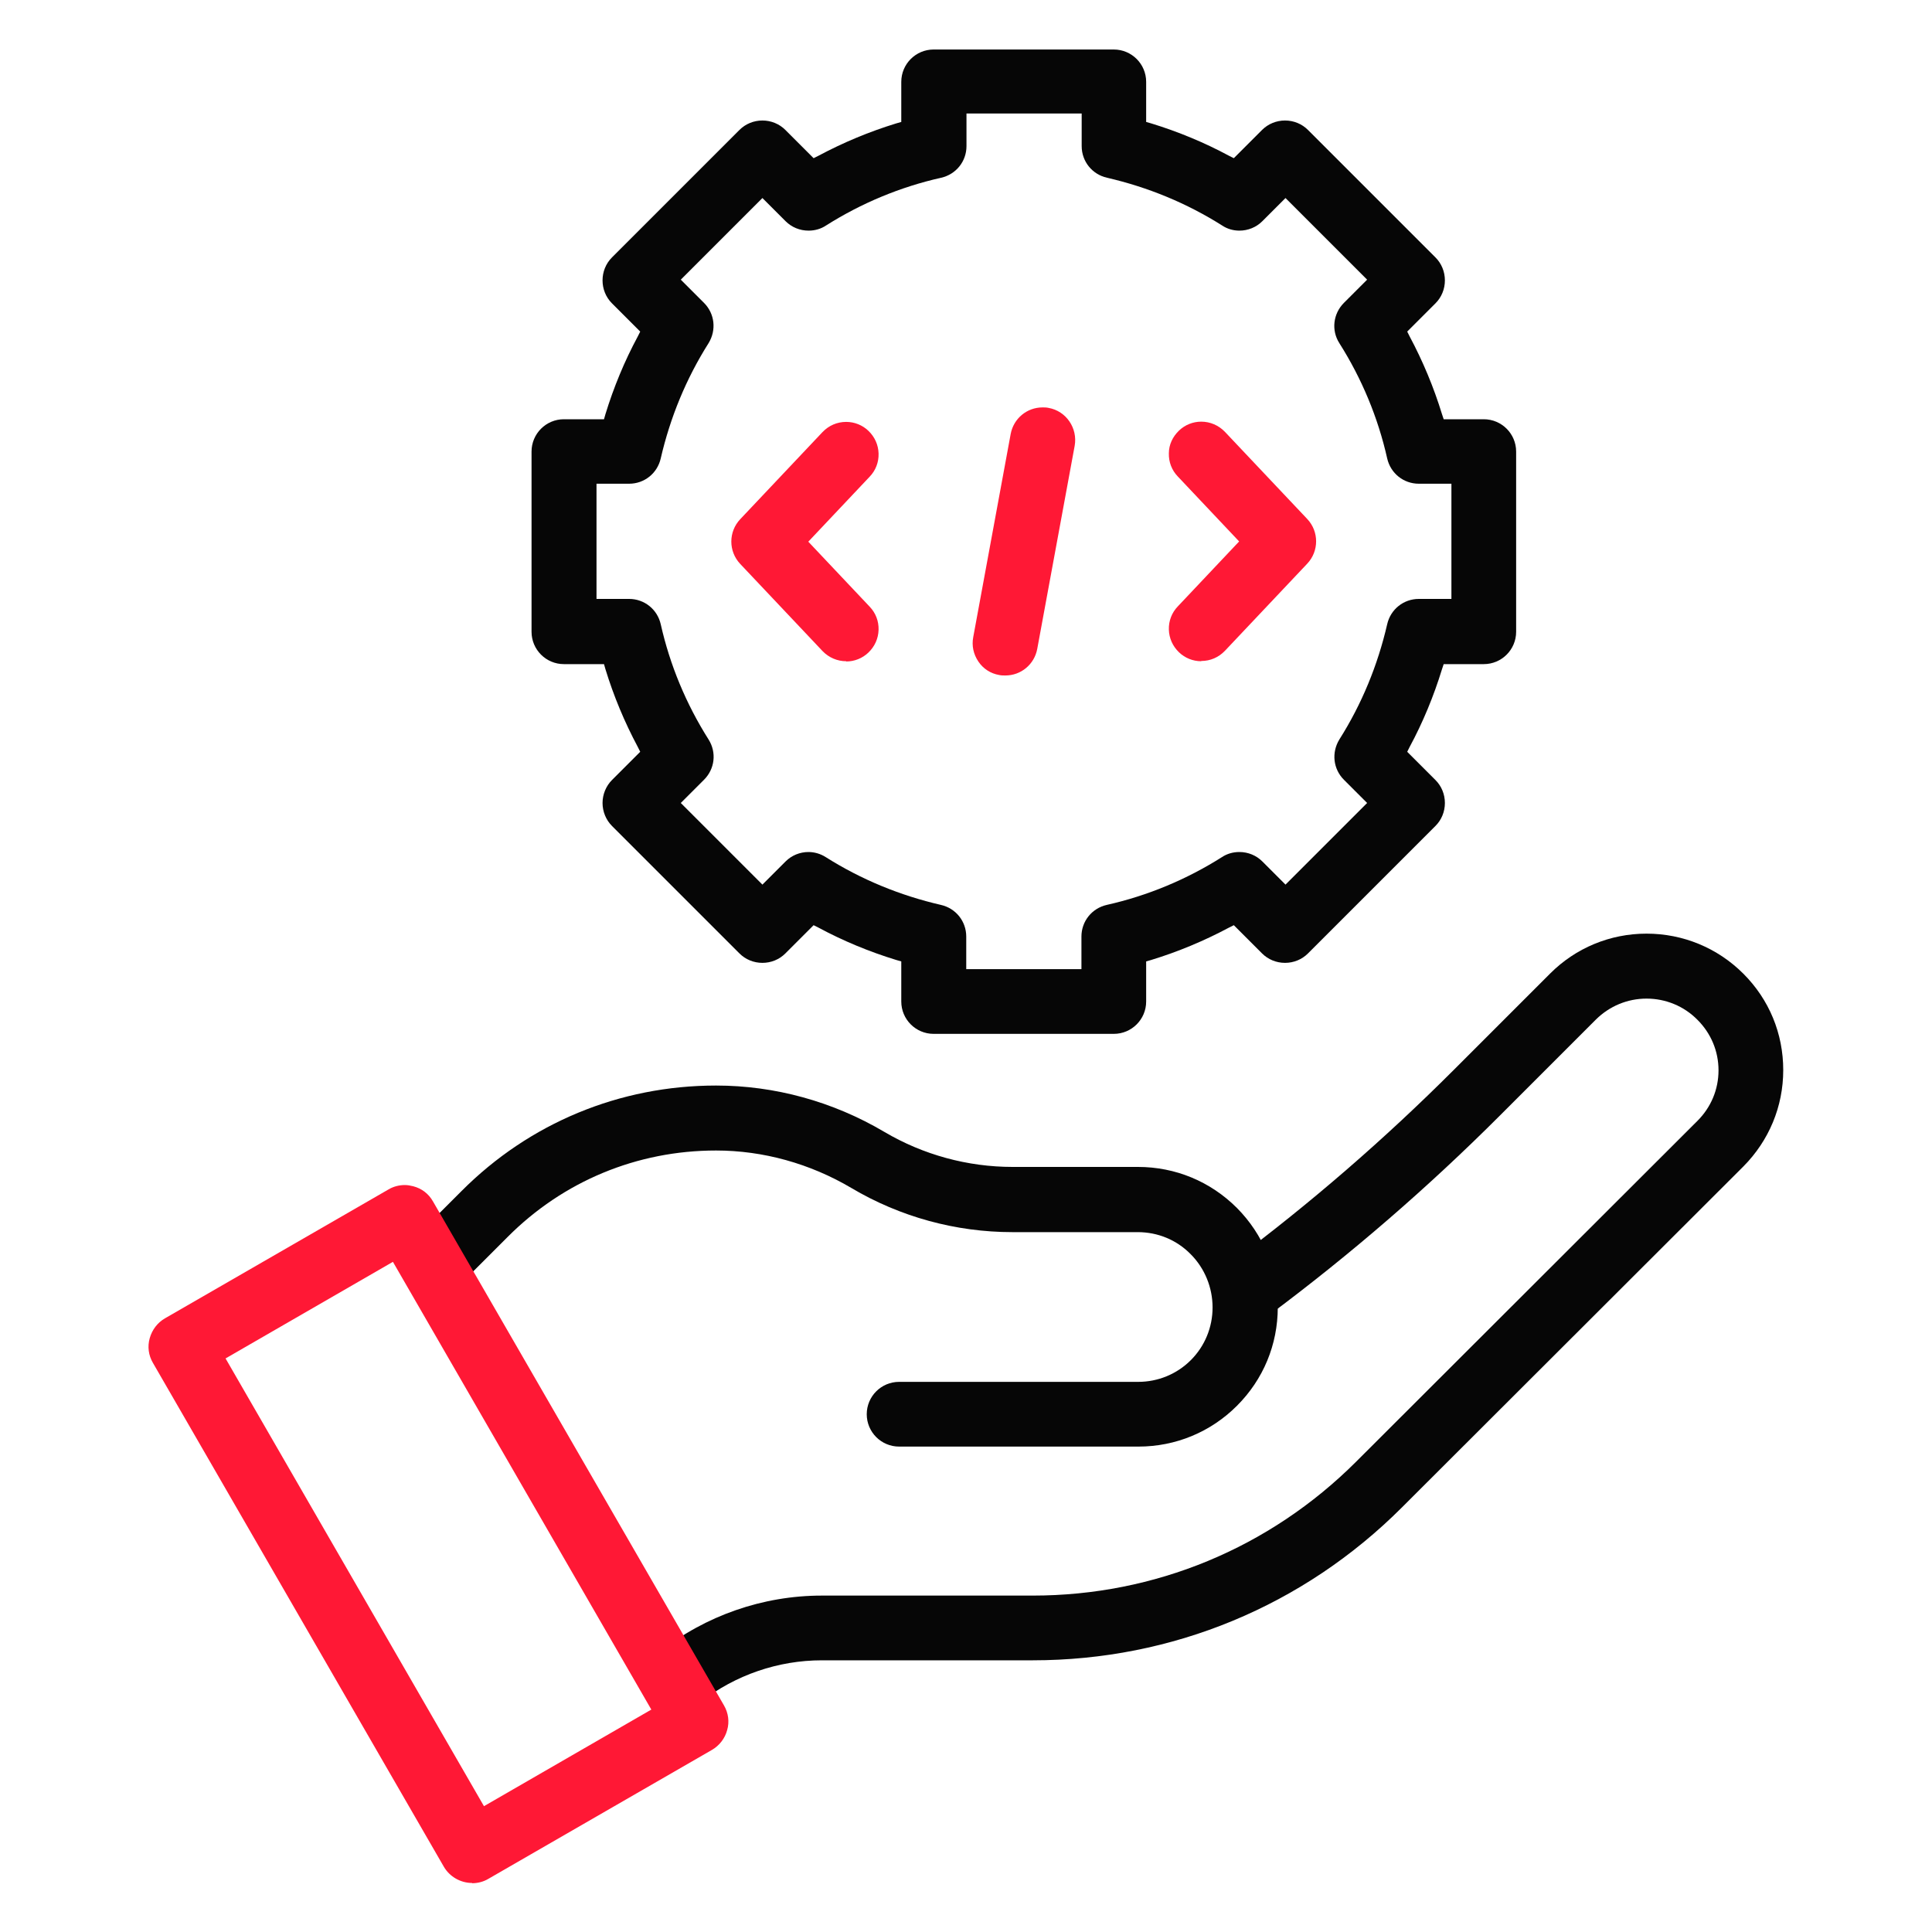 <?xml version="1.0" encoding="utf-8"?>
<svg width="80" height="80" viewBox="0 0 80 80" fill="none" xmlns="http://www.w3.org/2000/svg">
<path d="M38.66 42.81C37.92 42.81 37.32 42.21 37.32 41.47V39.81L37.11 39.75C36 39.41 34.91 38.96 33.89 38.41L33.69 38.31L32.52 39.48C32.27 39.73 31.93 39.87 31.57 39.87C31.21 39.87 30.87 39.73 30.62 39.48L25.34 34.2C25.09 33.95 24.95 33.6 24.95 33.25C24.95 32.9 25.09 32.55 25.34 32.3L26.51 31.13L26.41 30.93C25.86 29.9 25.41 28.82 25.07 27.71L25.01 27.5H23.35C22.61 27.5 22.01 26.9 22.01 26.16V18.7C22.01 17.96 22.61 17.36 23.35 17.36H25.01L25.07 17.15C25.41 16.04 25.86 14.95 26.41 13.93L26.51 13.73L25.34 12.56C24.82 12.04 24.82 11.18 25.34 10.66L30.62 5.38C30.87 5.13 31.21 4.99 31.57 4.99C31.93 4.99 32.27 5.13 32.52 5.38L33.69 6.55L33.89 6.45C34.92 5.9 36 5.45 37.11 5.11L37.32 5.05V3.39C37.32 2.65 37.92 2.05 38.66 2.05H46.12C46.86 2.05 47.46 2.65 47.46 3.39V5.05L47.67 5.11C48.78 5.45 49.87 5.9 50.89 6.45L51.09 6.55L52.26 5.38C52.51 5.13 52.85 4.99 53.21 4.99C53.57 4.99 53.91 5.13 54.16 5.38L59.44 10.66C59.69 10.91 59.83 11.25 59.83 11.61C59.83 11.97 59.69 12.31 59.44 12.56L58.27 13.73L58.37 13.93C58.92 14.96 59.37 16.04 59.71 17.15L59.78 17.36H61.44C62.18 17.36 62.78 17.96 62.78 18.7V26.16C62.78 26.9 62.18 27.5 61.44 27.5H59.78L59.71 27.71C59.37 28.82 58.92 29.91 58.37 30.93L58.27 31.13L59.44 32.3C59.69 32.55 59.83 32.89 59.83 33.25C59.83 33.61 59.69 33.95 59.44 34.2L54.16 39.48C53.91 39.73 53.57 39.87 53.21 39.87C52.85 39.87 52.51 39.73 52.26 39.48L51.09 38.31L50.89 38.41C49.86 38.96 48.78 39.41 47.67 39.75L47.46 39.81V41.47C47.46 42.21 46.86 42.81 46.12 42.81H38.66ZM33.47 35.28C33.72 35.28 33.97 35.35 34.19 35.49C35.66 36.42 37.27 37.08 38.96 37.47C39.58 37.61 40.01 38.15 40.01 38.78V40.13H44.78V38.78C44.78 38.15 45.21 37.61 45.83 37.47C47.52 37.09 49.13 36.42 50.6 35.49C50.81 35.35 51.06 35.28 51.32 35.28C51.68 35.28 52.02 35.42 52.27 35.67L53.23 36.63L56.61 33.25L55.65 32.29C55.2 31.84 55.13 31.16 55.46 30.62C56.39 29.15 57.05 27.54 57.44 25.85C57.58 25.23 58.12 24.8 58.75 24.8H60.1V20.03H58.75C58.12 20.03 57.58 19.6 57.44 18.98C57.06 17.29 56.39 15.68 55.46 14.21C55.12 13.68 55.2 12.99 55.65 12.54L56.61 11.58L53.23 8.2L52.27 9.16C52.02 9.41 51.68 9.55 51.32 9.55C51.07 9.55 50.82 9.48 50.61 9.34C49.14 8.41 47.53 7.75 45.84 7.36C45.22 7.22 44.79 6.68 44.79 6.05V4.7H40.02V6.05C40.02 6.68 39.59 7.22 38.97 7.36C37.28 7.74 35.67 8.41 34.2 9.34C33.99 9.48 33.74 9.55 33.48 9.55C33.12 9.55 32.78 9.41 32.53 9.16L31.57 8.2L28.19 11.58L29.15 12.54C29.6 12.99 29.67 13.67 29.34 14.21C28.41 15.68 27.75 17.29 27.36 18.98C27.22 19.6 26.68 20.03 26.05 20.03H24.7V24.8H26.05C26.68 24.8 27.22 25.23 27.36 25.85C27.74 27.54 28.41 29.15 29.34 30.62C29.68 31.16 29.6 31.84 29.15 32.29L28.19 33.25L31.57 36.63L32.53 35.67C32.78 35.42 33.12 35.28 33.48 35.28H33.47Z" fill="#060606"/>
<path d="M49.74 27.38C49.4 27.38 49.07 27.25 48.82 27.01C48.56 26.76 48.41 26.43 48.4 26.07C48.39 25.71 48.52 25.37 48.77 25.11L51.31 22.42L48.77 19.73C48.52 19.47 48.39 19.13 48.4 18.77C48.4 18.41 48.56 18.08 48.82 17.83C49.07 17.59 49.4 17.46 49.74 17.46C50.11 17.46 50.46 17.61 50.72 17.88L54.13 21.49C54.62 22.01 54.62 22.82 54.13 23.34L50.72 26.95C50.46 27.22 50.12 27.37 49.74 27.37V27.38Z" fill="#FF1835"/>
<path d="M35.04 27.38C34.67 27.38 34.32 27.23 34.06 26.96L30.65 23.35C30.16 22.83 30.16 22.02 30.65 21.5L34.06 17.89C34.32 17.62 34.66 17.47 35.04 17.47C35.38 17.47 35.71 17.6 35.96 17.84C36.22 18.09 36.37 18.42 36.38 18.78C36.39 19.14 36.26 19.48 36.01 19.74L33.47 22.43L36.01 25.12C36.26 25.38 36.39 25.72 36.38 26.08C36.37 26.44 36.22 26.77 35.96 27.02C35.71 27.26 35.38 27.39 35.04 27.39V27.38Z" fill="#FF1835"/>
<path d="M41.62 27.97C41.54 27.97 41.46 27.97 41.37 27.95C41.02 27.89 40.71 27.69 40.51 27.39C40.31 27.09 40.23 26.74 40.3 26.38L41.85 17.97C41.97 17.33 42.52 16.87 43.17 16.87C43.25 16.87 43.33 16.87 43.42 16.89C44.15 17.02 44.63 17.73 44.5 18.46L42.95 26.87C42.83 27.51 42.28 27.97 41.63 27.97H41.62Z" fill="#FF1835"/>
<path d="M37.23 59.9C36.49 59.9 35.89 59.3 35.89 58.56C35.89 57.82 36.49 57.22 37.23 57.22H47.13C47.95 57.22 48.73 56.9 49.31 56.32C49.89 55.74 50.21 54.96 50.21 54.14C50.21 53.32 49.89 52.52 49.3 51.93C48.72 51.34 47.94 51.02 47.11 51.02H41.92C39.58 51.02 37.27 50.39 35.25 49.19C33.54 48.18 31.6 47.64 29.65 47.64C26.38 47.64 23.32 48.91 21.02 51.22L18.97 53.27C18.72 53.52 18.38 53.66 18.02 53.66C17.66 53.66 17.32 53.52 17.07 53.27C16.82 53.02 16.68 52.68 16.67 52.32C16.66 51.96 16.81 51.62 17.06 51.37L19.11 49.32C21.92 46.5 25.66 44.95 29.65 44.95C32.08 44.95 34.49 45.61 36.62 46.87C38.23 47.82 40.07 48.32 41.93 48.32H47.12C48.67 48.32 50.12 48.92 51.22 50.02C52.31 51.12 52.91 52.58 52.91 54.13C52.91 55.68 52.31 57.12 51.22 58.21C50.13 59.3 48.68 59.9 47.14 59.9H37.24H37.23Z" fill="#060606"/>
<path d="M27.3 68.41C29.21 66.9 31.59 66.07 34.03 66.07H42.76C47.82 66.07 52.57 64.1 56.15 60.53L70.29 46.41C70.85 45.85 71.16 45.11 71.16 44.32C71.16 43.53 70.85 42.79 70.29 42.23C69.73 41.66 68.97 41.35 68.18 41.35C67.39 41.35 66.65 41.66 66.09 42.21L62.1 46.2C59.15 49.15 55.95 51.92 52.6 54.42L51 52.26C54.25 49.84 57.34 47.16 60.2 44.3L64.19 40.31C65.25 39.25 66.67 38.66 68.18 38.66C69.69 38.66 71.12 39.25 72.19 40.32C73.26 41.39 73.84 42.8 73.84 44.31C73.84 45.82 73.25 47.23 72.19 48.3L58.05 62.42C53.97 66.5 48.54 68.75 42.76 68.75H34.03C32.22 68.75 30.45 69.36 29.02 70.47L27.29 68.41H27.3Z" fill="#060606"/>
<path d="M19.55 77.97C19.07 77.97 18.62 77.71 18.38 77.3L6.33 56.43C6.15 56.12 6.1 55.76 6.2 55.41C6.3 55.06 6.52 54.77 6.83 54.59L16.09 49.25C16.29 49.13 16.53 49.07 16.76 49.07C16.88 49.07 16.99 49.09 17.11 49.12C17.46 49.21 17.75 49.43 17.93 49.75L29.98 70.62C30.16 70.93 30.21 71.3 30.11 71.64C30.02 71.98 29.79 72.28 29.48 72.46L20.22 77.8C20.02 77.92 19.78 77.98 19.55 77.98V77.97ZM9.34 56.25L20.04 74.79L26.97 70.79L16.27 52.25L9.34 56.25Z" fill="#FF1835"/>
</svg>
